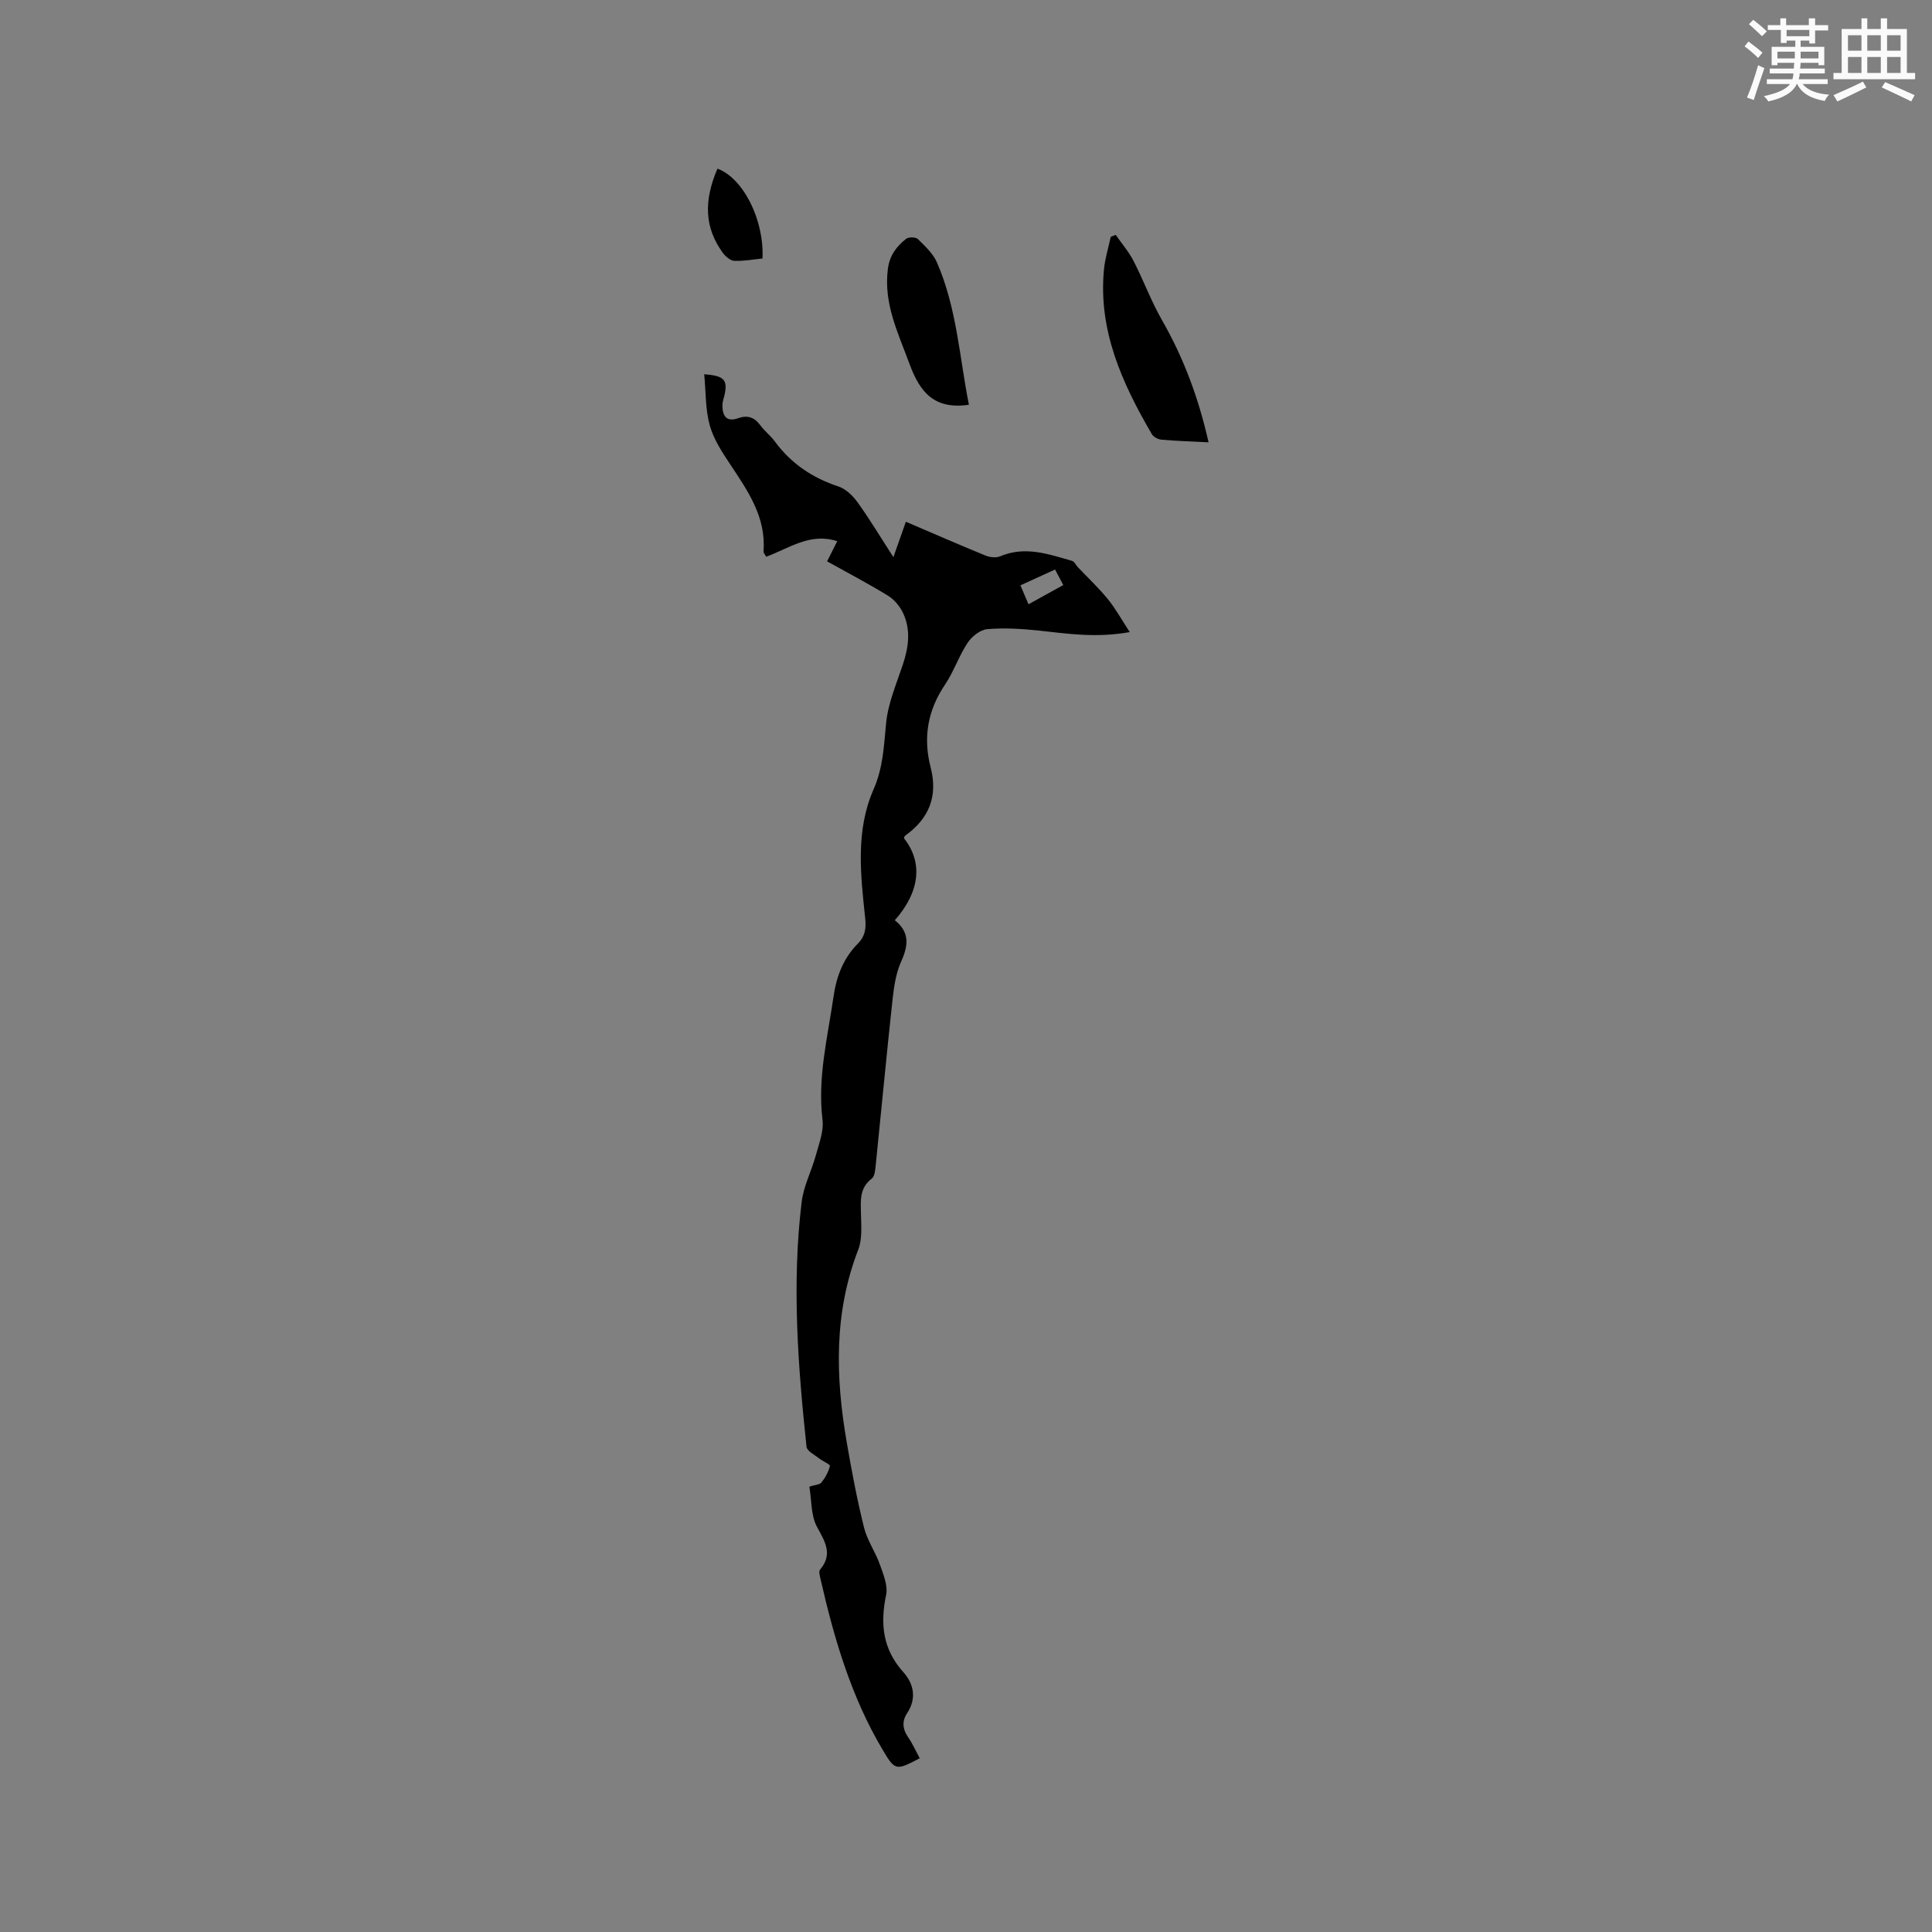 <svg enable-background="new 0 0 400 400" viewBox="0 0 400 400" xmlns="http://www.w3.org/2000/svg"><rect x="0" y="0" width="400" height="400" fill="#808080" stroke="none"/><g fill="#010000"><path d="m171.24 116.22c.79-1.56 1.44-2.85 2.1-4.17-5.63-1.83-9.94 1.47-14.71 3.22-.21-.42-.57-.79-.55-1.13.54-7.08-3.22-12.46-6.87-17.96-1.69-2.54-3.46-5.22-4.26-8.1-.92-3.33-.8-6.95-1.15-10.59 4.13.29 4.85 1.17 4.24 4.14-.15.72-.45 1.44-.47 2.16-.03 2.15.7 3.69 3.22 2.8 2.02-.71 3.41-.19 4.65 1.49.88 1.19 2.1 2.12 2.97 3.3 3.37 4.59 7.79 7.56 13.2 9.35 1.52.5 2.97 1.92 3.95 3.28 2.52 3.51 4.75 7.23 7.41 11.34.92-2.61 1.67-4.73 2.58-7.33 5.65 2.42 11.05 4.78 16.51 7.01.9.37 2.18.5 3.03.14 5.15-2.18 9.99-.44 14.86.95.5.14.81.89 1.23 1.33 2.07 2.18 4.27 4.25 6.17 6.57 1.58 1.93 2.79 4.15 4.55 6.85-7.08 1.25-12.91.32-18.76-.31-3.56-.38-7.19-.6-10.74-.3-1.45.12-3.2 1.52-4.07 2.83-1.8 2.72-2.85 5.94-4.67 8.65-3.6 5.33-4.58 10.98-2.98 17.14 1.54 5.94-.31 10.6-5.26 14.12-.15.1-.18.36-.27.55 3.97 4.97 3.32 11.1-1.89 16.98 3.02 2.37 2.87 5.11 1.36 8.44-1.11 2.44-1.54 5.28-1.83 7.99-1.24 11.38-2.3 22.77-3.47 34.16-.1 1.01-.19 2.41-.84 2.9-2.55 1.95-2.28 4.51-2.23 7.2.05 2.51.31 5.26-.56 7.51-5.06 13.05-4.71 26.35-2.4 39.78 1.02 5.94 2.14 11.88 3.59 17.73.66 2.68 2.37 5.07 3.3 7.71.71 2.01 1.68 4.34 1.28 6.26-1.25 5.99-.71 11.23 3.56 15.98 2.16 2.41 2.81 5.44.8 8.49-1.12 1.7-.96 3.29.19 4.98.94 1.37 1.62 2.91 2.41 4.37-4.97 2.61-5.11 2.58-7.73-1.84-6.51-10.98-10.03-23.05-12.83-35.37-.14-.6-.37-1.48-.08-1.83 2.72-3.25 1.03-5.8-.64-8.89-1.27-2.35-1.09-5.47-1.57-8.31 1.19-.38 2.14-.39 2.51-.86.79-1.01 1.46-2.2 1.74-3.43.07-.32-1.48-.96-2.21-1.54-.95-.76-2.54-1.53-2.63-2.43-1.79-16.87-3.06-33.78-1-50.72.4-3.26 2.04-6.36 2.92-9.58.66-2.42 1.68-5.01 1.39-7.39-1.06-8.72 1.06-17.06 2.29-25.54.62-4.25 2.05-7.94 5.07-10.98 1.47-1.48 1.7-3.11 1.48-5.19-.95-8.97-2.03-18.12 1.71-26.64 2.01-4.56 2.16-9.06 2.62-13.78.4-4.12 2.14-8.13 3.47-12.13 1.17-3.54 1.67-7.08.1-10.53-.65-1.42-1.81-2.87-3.12-3.68-4.1-2.52-8.4-4.77-12.67-7.15zm41.7 8.89c2.57-1.42 4.84-2.68 7.2-3.98-.61-1.17-1.09-2.08-1.7-3.22-2.46 1.12-4.78 2.19-7.17 3.28.6 1.41 1.05 2.46 1.67 3.92z"/><path d="m230.99 48.62c1.25 1.8 2.72 3.49 3.71 5.43 2.06 4 3.62 8.28 5.85 12.18 4.51 7.86 7.61 16.19 9.67 25.35-3.46-.18-6.61-.27-9.74-.55-.72-.06-1.68-.57-2.02-1.17-6.14-10.54-11.12-21.46-9.89-34.12.22-2.26.92-4.47 1.4-6.7.34-.14.68-.28 1.02-.42z"/><path d="m200.6 83.8c-7.32 1.07-10.21-2.76-12.33-8.54-2.34-6.38-5.36-12.41-4.45-19.55.36-2.85 1.79-4.69 3.79-6.27.51-.4 1.98-.38 2.42.05 1.48 1.46 3.15 2.99 3.95 4.84 4.11 9.41 4.67 19.63 6.62 29.47z"/><path d="m148.54 34.92c5.3 1.92 9.72 10.59 9.32 18.6-1.92.19-3.89.57-5.84.48-.83-.04-1.83-.91-2.38-1.67-3.72-5.12-4.02-10.62-1.1-17.41z"/></g><path d="m361.2 9.6.8-1c.9.7 1.9 1.4 2.9 2.3l-.9 1.1c-1-1-2-1.8-2.8-2.4zm.5 10.6c.9-2.1 1.6-4.3 2.3-6.7.4.2.8.4 1.3.6-.7 2.1-1.5 4.3-2.2 6.6zm.4-15.2.9-.9c1 .8 2 1.6 2.8 2.4l-1 1c-.9-.9-1.8-1.7-2.7-2.5zm12.5-1.2h1.2v1.4h2.7v1.1h-2.7v2.7h-1.2v-.6h-1.8v1.3h4.9v3.8h-1.2v-.5h-3.7c0 .4-.1.9-.1 1.2h5.1v1h-5.2c0 .5-.1.9-.2 1.2h6v1h-5.2c1.1 1.3 2.9 2 5.5 2.2-.4.4-.7.8-.9 1.3-2.9-.5-4.8-1.6-5.7-3.5h-.1c-.8 1.7-2.7 2.9-5.9 3.6-.2-.4-.6-.8-.9-1.1 2.8-.6 4.6-1.4 5.4-2.5h-4.8v-1h5.3c.1-.3.2-.7.2-1.2h-4.9v-1h5c0-.4 0-.8.1-1.2h-3.5v.5h-1.2v-3.8h4.9v-1.3h-1.8v.5h-1.2v-2.7h-2.7v-1h2.6v-1.4h1.2v1.4h4.7v-1.4zm-6.6 8.3h3.6c0-.4 0-.9 0-1.4h-3.6zm1.9-4.6h4.7v-1.3h-4.7zm6.6 3.2h-3.7v1.4h3.7z" fill="#fafafb"/><path d="m385.3 3.8h1.3v2.2h2.8v-2.2h1.3v2.2h4.1v9.1h1.7v1.3h-16.9v-1.3h1.7v-9.1h4.1v-2.2zm.4 13.1.7 1.2c-1.8.9-3.8 1.9-6 2.9-.2-.4-.5-.8-.8-1.3 2.3-1 4.3-1.9 6.1-2.8zm-3.1-6.4h2.8v-3.2h-2.8zm0 4.6h2.8v-3.3h-2.8zm4-4.6h2.8v-3.2h-2.8zm0 4.6h2.8v-3.3h-2.8zm3.7 1.9c2.1.9 4.1 1.8 6.1 2.7l-.7 1.3c-2.2-1.1-4.2-2-6.1-2.9zm3.2-9.7h-2.8v3.2h2.8zm-2.8 7.8h2.8v-3.3h-2.8z" fill="#fafafb"/></svg>